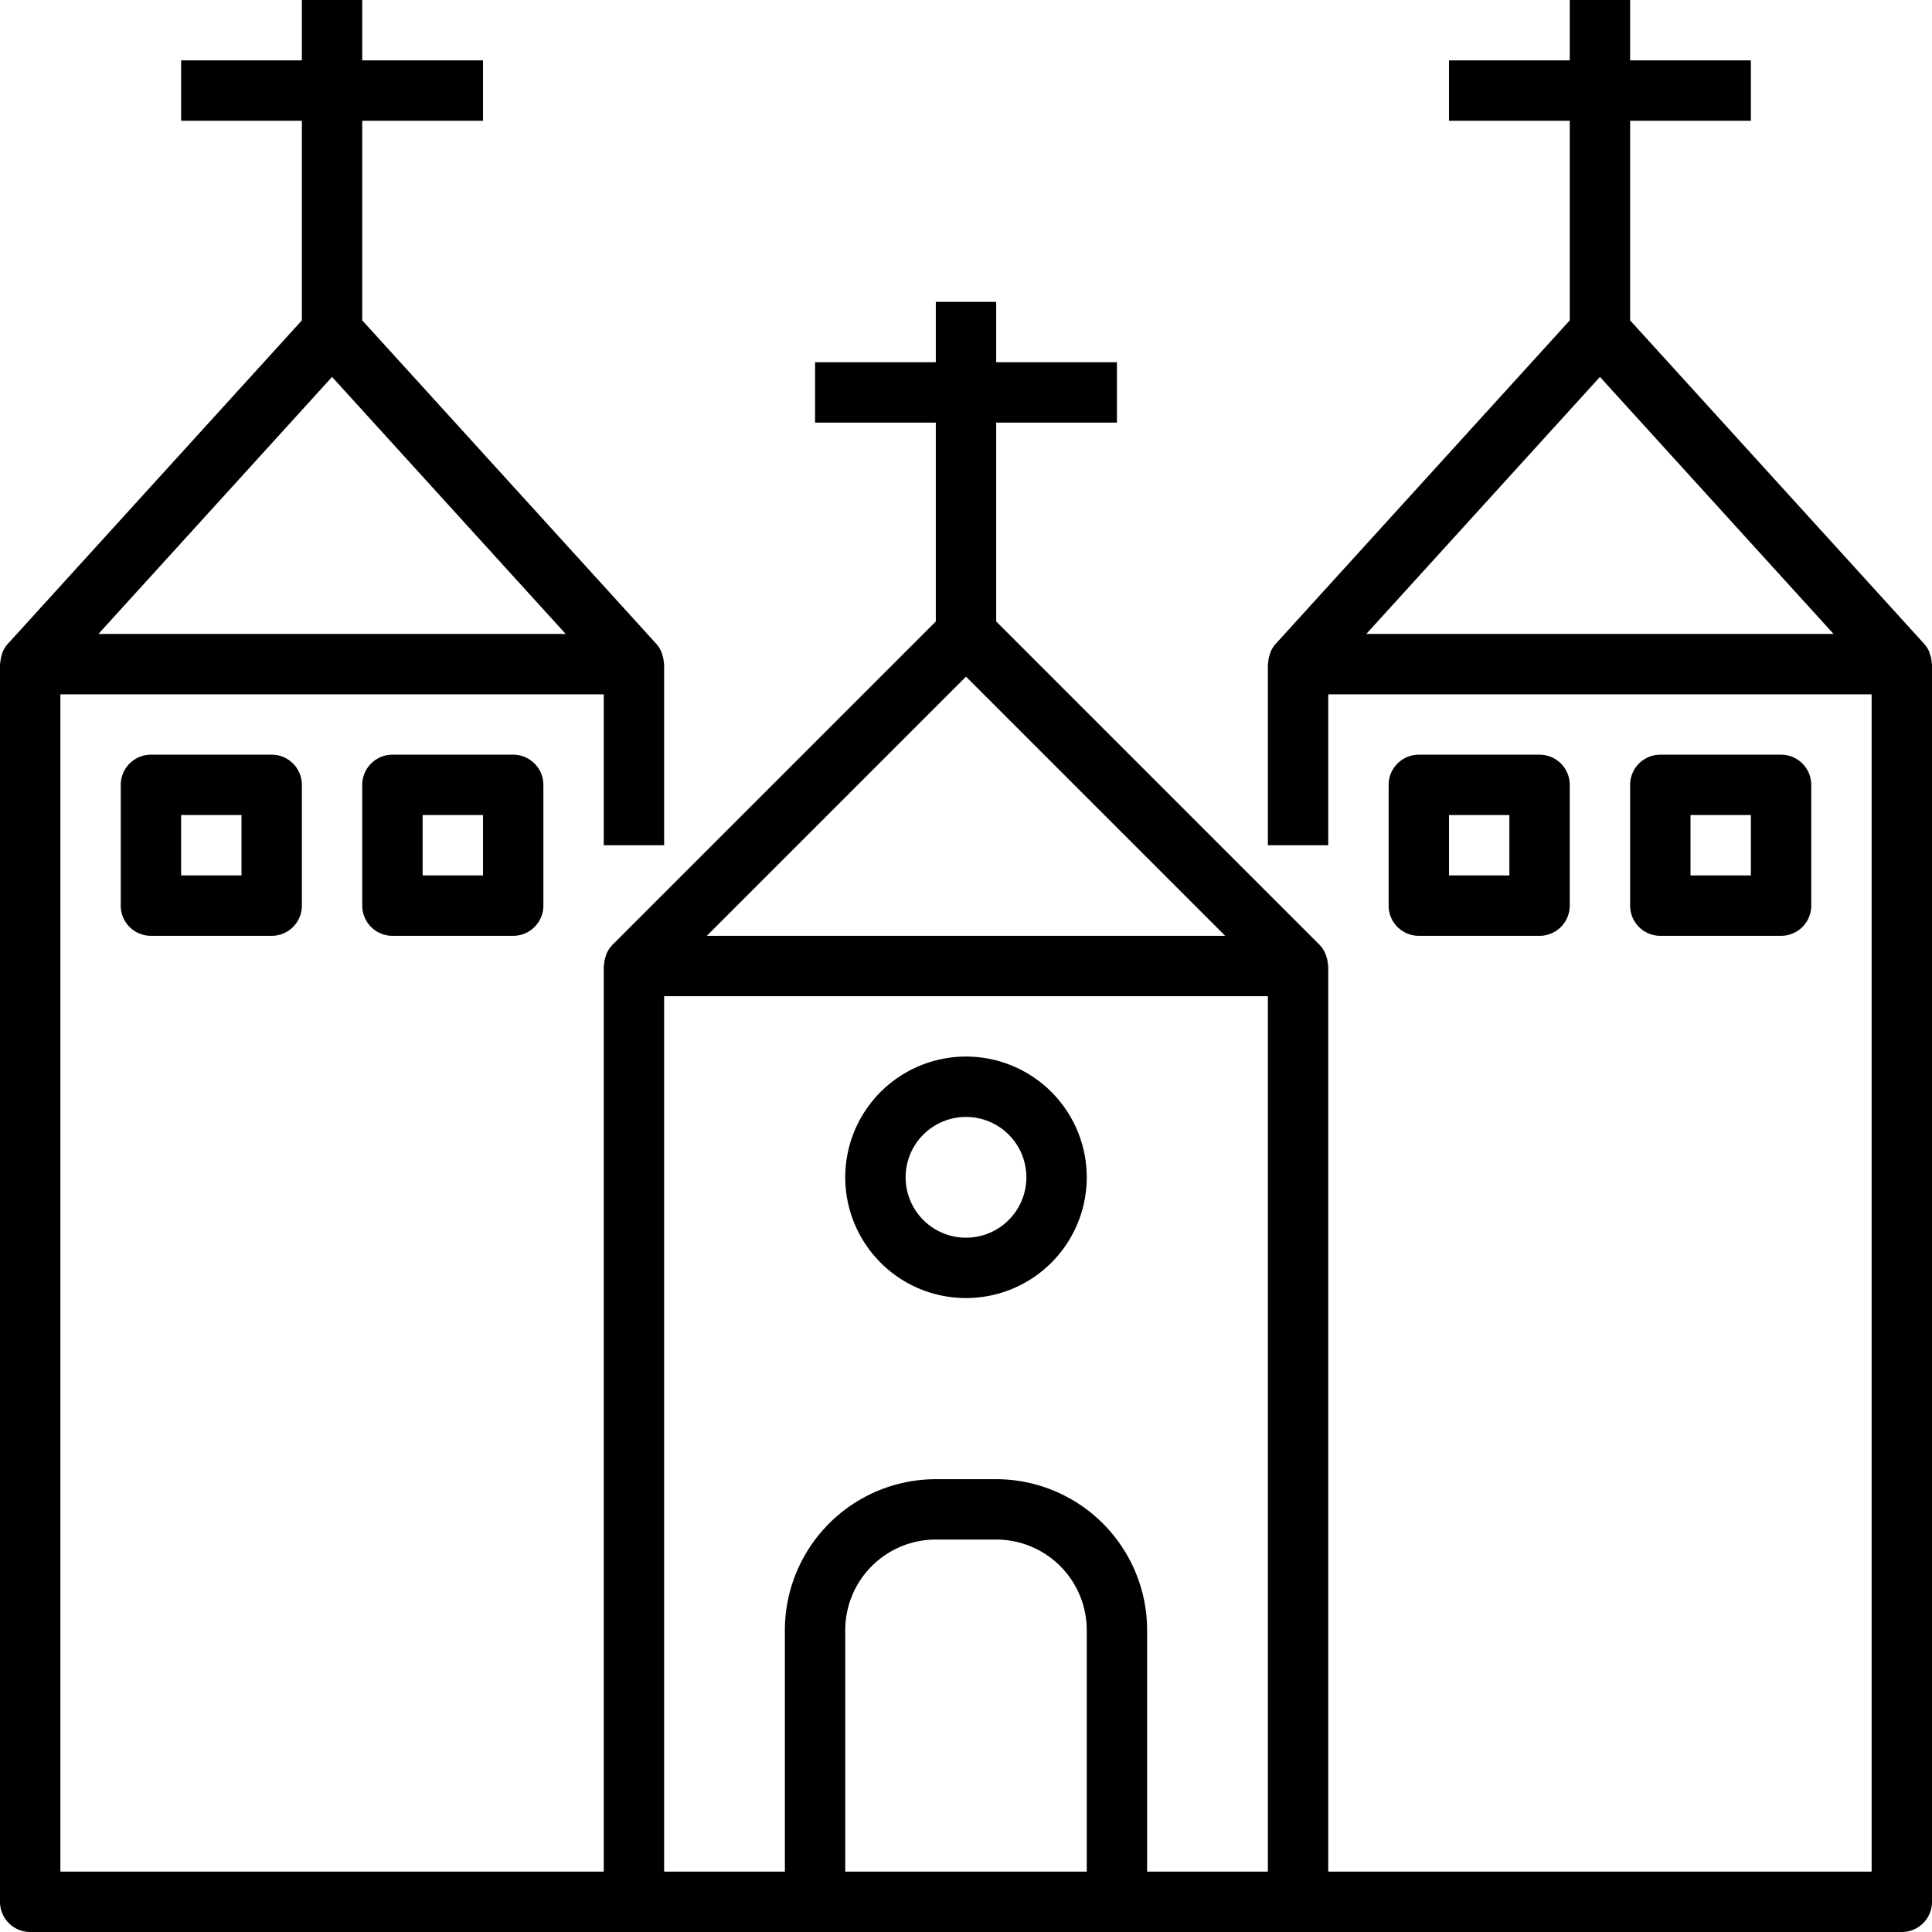 <?xml version="1.0" encoding="UTF-8"?> <svg xmlns="http://www.w3.org/2000/svg" viewBox="0 0 64 64"><title></title><g data-name="Layer 37" id="Layer_37"><path d="M32,43a4,4,0,1,0-4-4A4,4,0,0,0,32,43Zm0-6a2,2,0,1,1-2,2A2,2,0,0,1,32,37Z"></path><path d="M5,25a1,1,0,0,0-1,1v4a1,1,0,0,0,1,1H9a1,1,0,0,0,1-1V26a1,1,0,0,0-1-1Zm3,4H6V27H8Z"></path><path d="M13,25a1,1,0,0,0-1,1v4a1,1,0,0,0,1,1h4a1,1,0,0,0,1-1V26a1,1,0,0,0-1-1Zm3,4H14V27h2Z"></path><path d="M63.989,21.944a1,1,0,0,0-.056-.276c-.009-.025-.013-.051-.023-.075a1,1,0,0,0-.17-.266L54,10.613V4h4V2H54V0H52V2H48V4h4v6.613L42.26,21.327a1,1,0,0,0-.17.266c-.01.024-.014.05-.023.074a1.01,1.01,0,0,0-.056.277c0,.019-.011.036-.011.056v6h2V23H62V62H44V32c0-.021-.011-.039-.012-.06a1,1,0,0,0-.054-.266.948.948,0,0,0-.033-.094,1.013,1.013,0,0,0-.189-.281l-.006-.007L33,20.586V14h4V12H33V10H31v2H27v2h4v6.586L20.294,31.292l-.006.007a1.013,1.013,0,0,0-.189.281.948.948,0,0,0-.033.094,1,1,0,0,0-.054.265c0,.022-.012.04-.012.061V62H2V23H20v5h2V22c0-.02-.01-.037-.011-.056a1,1,0,0,0-.056-.276c-.009-.025-.013-.051-.023-.075a1,1,0,0,0-.17-.266L12,10.613V4h4V2H12V0H10V2H6V4h4v6.613L.26,21.327a1,1,0,0,0-.17.266c-.01.024-.014.05-.023.074a1.01,1.01,0,0,0-.056.277C.01,21.963,0,21.98,0,22V63a1,1,0,0,0,1,1H63a1,1,0,0,0,1-1V22C64,21.98,63.99,21.963,63.989,21.944ZM11,12.486,18.739,21H3.261Zm21,9.928L40.586,31H23.414ZM22,33H42V62H38V54a5.006,5.006,0,0,0-5-5H31a5.006,5.006,0,0,0-5,5v8H22Zm6,29V54a3,3,0,0,1,3-3h2a3,3,0,0,1,3,3v8ZM45.261,21,53,12.486,60.739,21Z"></path><path d="M59,31a1,1,0,0,0,1-1V26a1,1,0,0,0-1-1H55a1,1,0,0,0-1,1v4a1,1,0,0,0,1,1Zm-3-4h2v2H56Z"></path><path d="M51,31a1,1,0,0,0,1-1V26a1,1,0,0,0-1-1H47a1,1,0,0,0-1,1v4a1,1,0,0,0,1,1Zm-3-4h2v2H48Z"></path></g></svg> 